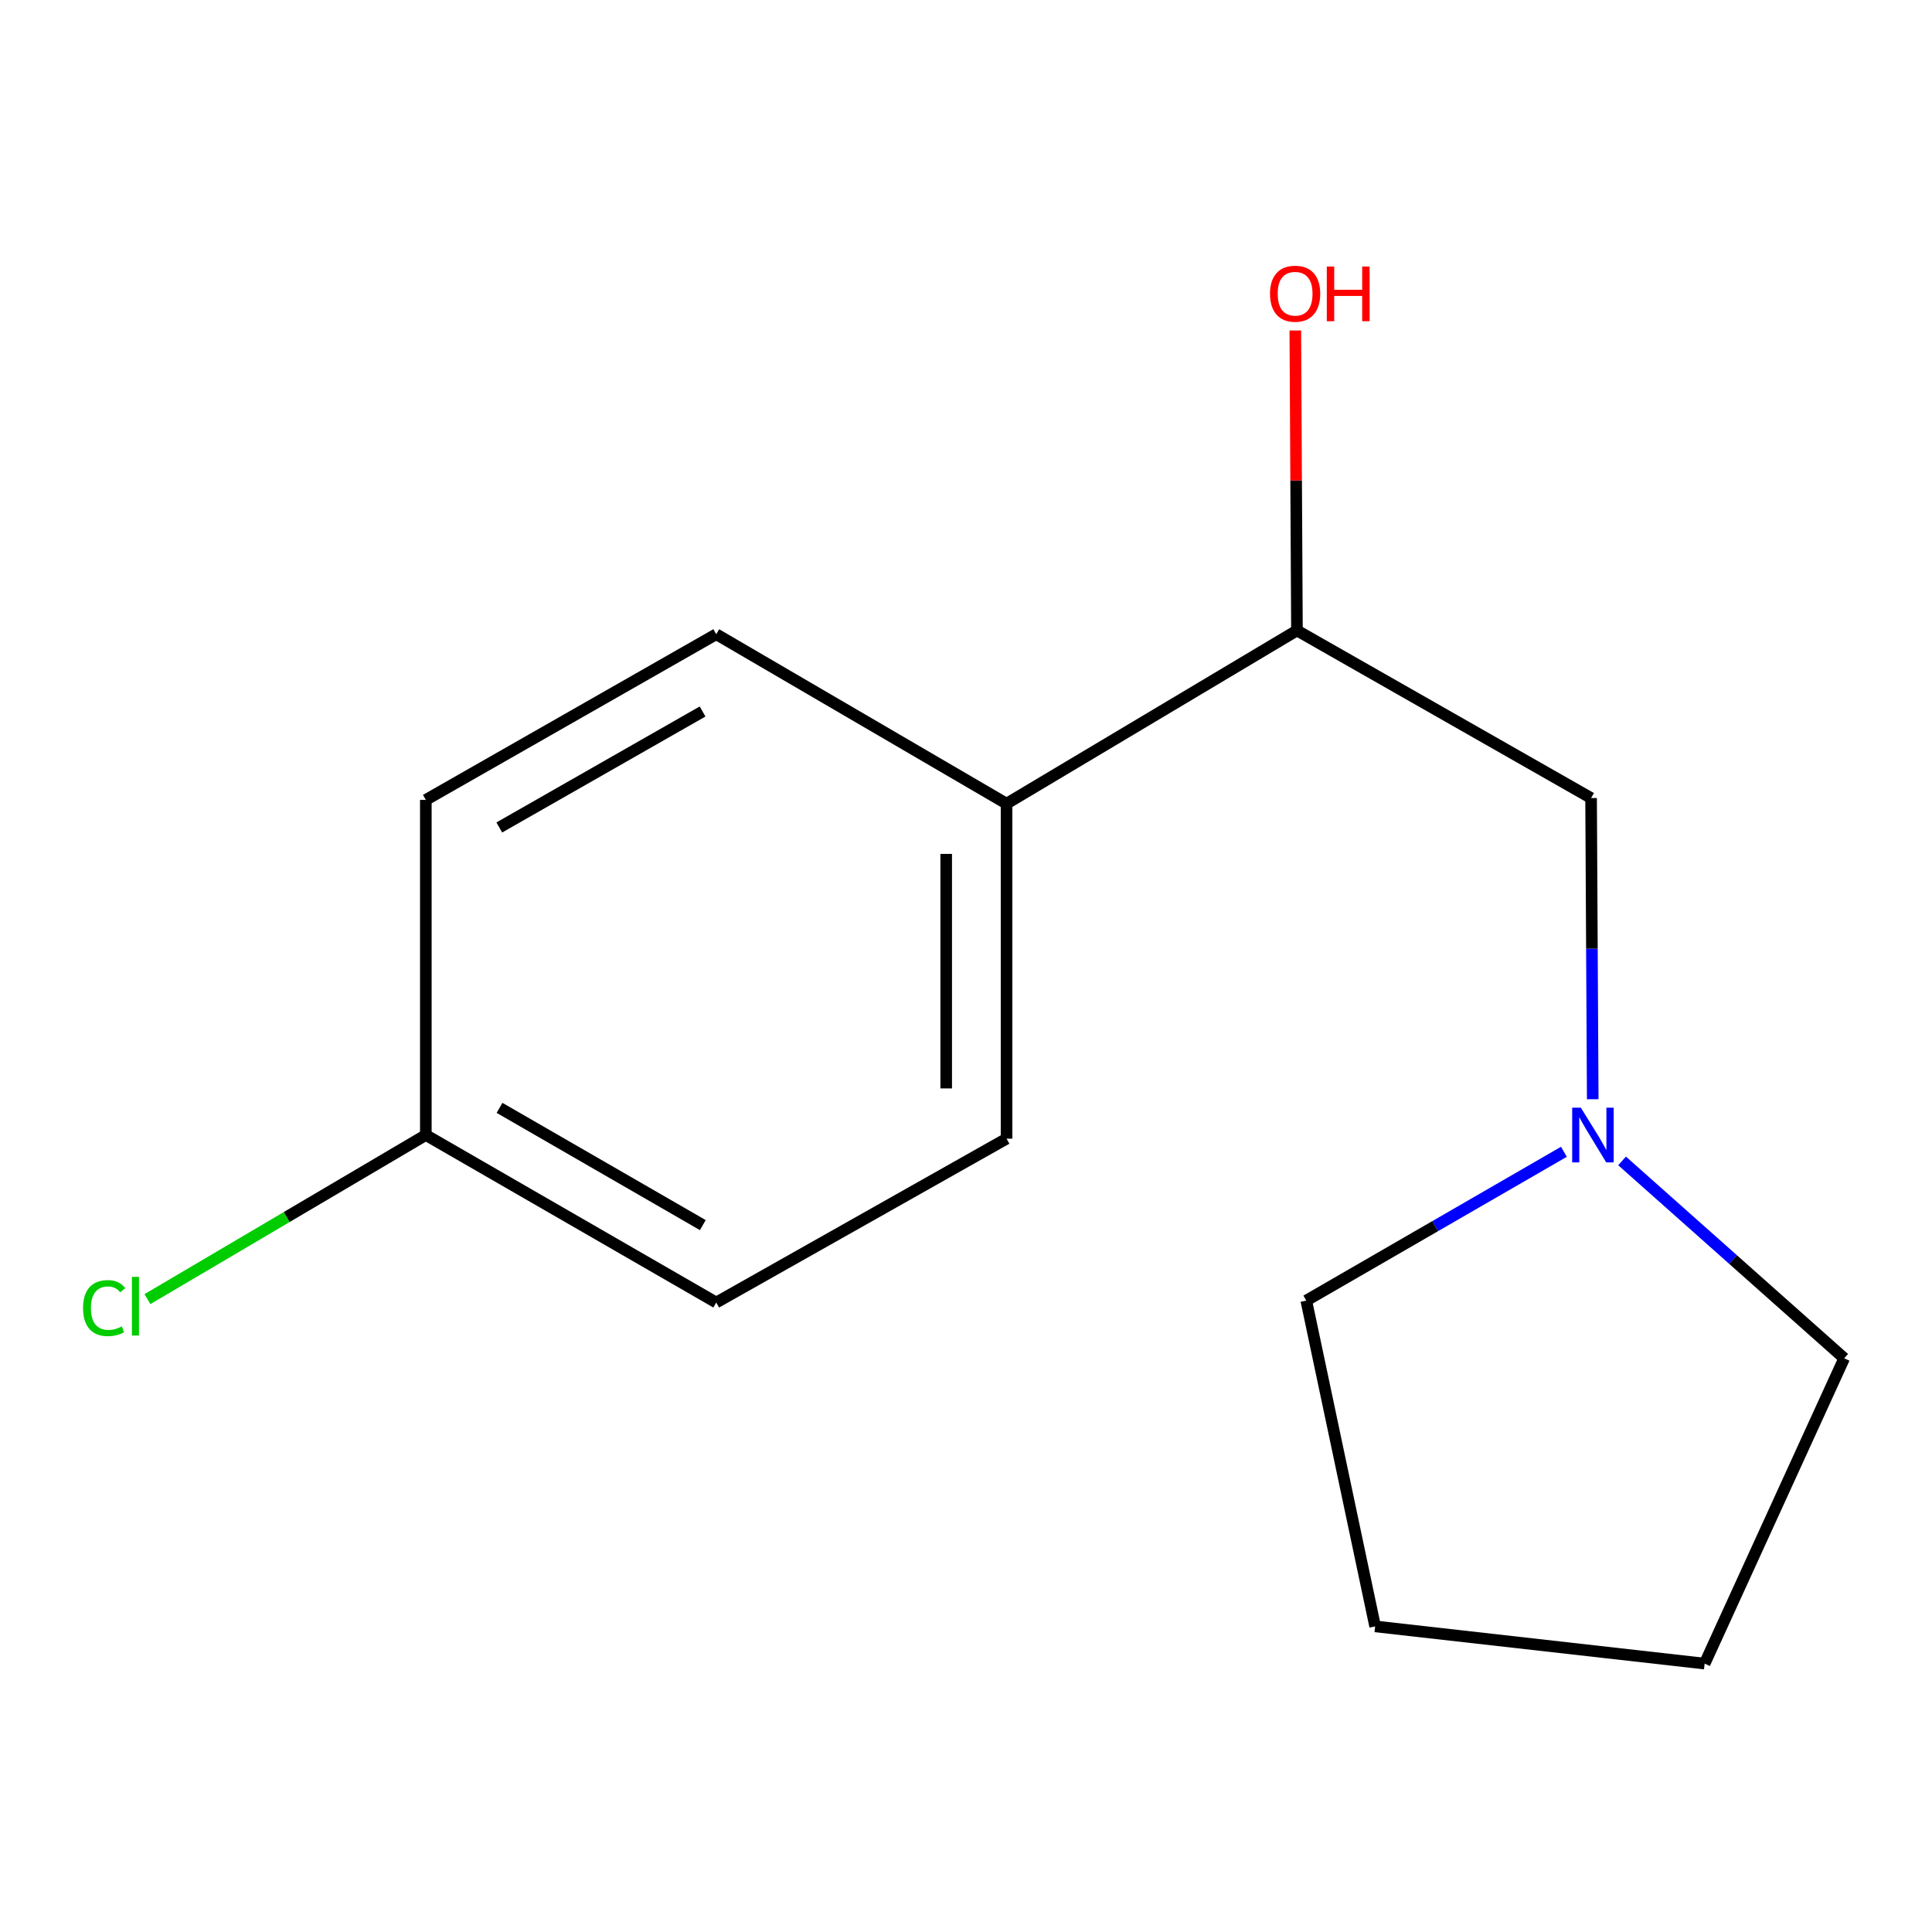 <?xml version='1.0' encoding='iso-8859-1'?>
<svg version='1.1' baseProfile='full'
              xmlns='http://www.w3.org/2000/svg'
                      xmlns:rdkit='http://www.rdkit.org/xml'
                      xmlns:xlink='http://www.w3.org/1999/xlink'
                  xml:space='preserve'
width='1000px' height='1000px' viewBox='0 0 1000 1000'>
<!-- END OF HEADER -->
<rect style='opacity:1.0;fill:#FFFFFF;stroke:none' width='1000' height='1000' x='0' y='0'> </rect>
<path class='bond-0' d='M 824.397,568.96 L 823.971,491.019' style='fill:none;fill-rule:evenodd;stroke:#0000FF;stroke-width:6px;stroke-linecap:butt;stroke-linejoin:miter;stroke-opacity:1' />
<path class='bond-0' d='M 823.971,491.019 L 823.544,413.078' style='fill:none;fill-rule:evenodd;stroke:#000000;stroke-width:6px;stroke-linecap:butt;stroke-linejoin:miter;stroke-opacity:1' />
<path class='bond-10' d='M 839.588,600.89 L 897.067,651.972' style='fill:none;fill-rule:evenodd;stroke:#0000FF;stroke-width:6px;stroke-linecap:butt;stroke-linejoin:miter;stroke-opacity:1' />
<path class='bond-10' d='M 897.067,651.972 L 954.545,703.054' style='fill:none;fill-rule:evenodd;stroke:#000000;stroke-width:6px;stroke-linecap:butt;stroke-linejoin:miter;stroke-opacity:1' />
<path class='bond-11' d='M 809.475,596.159 L 742.801,634.674' style='fill:none;fill-rule:evenodd;stroke:#0000FF;stroke-width:6px;stroke-linecap:butt;stroke-linejoin:miter;stroke-opacity:1' />
<path class='bond-11' d='M 742.801,634.674 L 676.126,673.189' style='fill:none;fill-rule:evenodd;stroke:#000000;stroke-width:6px;stroke-linecap:butt;stroke-linejoin:miter;stroke-opacity:1' />
<path class='bond-1' d='M 823.544,413.078 L 671.302,326.328' style='fill:none;fill-rule:evenodd;stroke:#000000;stroke-width:6px;stroke-linecap:butt;stroke-linejoin:miter;stroke-opacity:1' />
<path class='bond-2' d='M 671.302,326.328 L 520.986,415.976' style='fill:none;fill-rule:evenodd;stroke:#000000;stroke-width:6px;stroke-linecap:butt;stroke-linejoin:miter;stroke-opacity:1' />
<path class='bond-9' d='M 671.302,326.328 L 670.877,248.695' style='fill:none;fill-rule:evenodd;stroke:#000000;stroke-width:6px;stroke-linecap:butt;stroke-linejoin:miter;stroke-opacity:1' />
<path class='bond-9' d='M 670.877,248.695 L 670.452,171.063' style='fill:none;fill-rule:evenodd;stroke:#FF0000;stroke-width:6px;stroke-linecap:butt;stroke-linejoin:miter;stroke-opacity:1' />
<path class='bond-3' d='M 520.986,415.976 L 520.986,589.372' style='fill:none;fill-rule:evenodd;stroke:#000000;stroke-width:6px;stroke-linecap:butt;stroke-linejoin:miter;stroke-opacity:1' />
<path class='bond-3' d='M 489.75,441.985 L 489.75,563.362' style='fill:none;fill-rule:evenodd;stroke:#000000;stroke-width:6px;stroke-linecap:butt;stroke-linejoin:miter;stroke-opacity:1' />
<path class='bond-4' d='M 520.986,415.976 L 370.723,328.271' style='fill:none;fill-rule:evenodd;stroke:#000000;stroke-width:6px;stroke-linecap:butt;stroke-linejoin:miter;stroke-opacity:1' />
<path class='bond-6' d='M 520.986,589.372 L 370.723,674.178' style='fill:none;fill-rule:evenodd;stroke:#000000;stroke-width:6px;stroke-linecap:butt;stroke-linejoin:miter;stroke-opacity:1' />
<path class='bond-7' d='M 370.723,328.271 L 220.407,414.032' style='fill:none;fill-rule:evenodd;stroke:#000000;stroke-width:6px;stroke-linecap:butt;stroke-linejoin:miter;stroke-opacity:1' />
<path class='bond-7' d='M 363.655,368.267 L 258.434,428.299' style='fill:none;fill-rule:evenodd;stroke:#000000;stroke-width:6px;stroke-linecap:butt;stroke-linejoin:miter;stroke-opacity:1' />
<path class='bond-5' d='M 220.407,587.48 L 220.407,414.032' style='fill:none;fill-rule:evenodd;stroke:#000000;stroke-width:6px;stroke-linecap:butt;stroke-linejoin:miter;stroke-opacity:1' />
<path class='bond-8' d='M 220.407,587.48 L 148.359,629.956' style='fill:none;fill-rule:evenodd;stroke:#000000;stroke-width:6px;stroke-linecap:butt;stroke-linejoin:miter;stroke-opacity:1' />
<path class='bond-8' d='M 148.359,629.956 L 76.31,672.431' style='fill:none;fill-rule:evenodd;stroke:#00CC00;stroke-width:6px;stroke-linecap:butt;stroke-linejoin:miter;stroke-opacity:1' />
<path class='bond-15' d='M 220.407,587.48 L 370.723,674.178' style='fill:none;fill-rule:evenodd;stroke:#000000;stroke-width:6px;stroke-linecap:butt;stroke-linejoin:miter;stroke-opacity:1' />
<path class='bond-15' d='M 258.561,573.427 L 363.782,634.115' style='fill:none;fill-rule:evenodd;stroke:#000000;stroke-width:6px;stroke-linecap:butt;stroke-linejoin:miter;stroke-opacity:1' />
<path class='bond-13' d='M 954.545,703.054 L 882.32,861.075' style='fill:none;fill-rule:evenodd;stroke:#000000;stroke-width:6px;stroke-linecap:butt;stroke-linejoin:miter;stroke-opacity:1' />
<path class='bond-12' d='M 676.126,673.189 L 711.77,841.813' style='fill:none;fill-rule:evenodd;stroke:#000000;stroke-width:6px;stroke-linecap:butt;stroke-linejoin:miter;stroke-opacity:1' />
<path class='bond-14' d='M 711.77,841.813 L 882.32,861.075' style='fill:none;fill-rule:evenodd;stroke:#000000;stroke-width:6px;stroke-linecap:butt;stroke-linejoin:miter;stroke-opacity:1' />
<path  class='atom-0' d='M 818.239 573.32
L 827.519 588.32
Q 828.439 589.8, 829.919 592.48
Q 831.399 595.16, 831.479 595.32
L 831.479 573.32
L 835.239 573.32
L 835.239 601.64
L 831.359 601.64
L 821.399 585.24
Q 820.239 583.32, 818.999 581.12
Q 817.799 578.92, 817.439 578.24
L 817.439 601.64
L 813.759 601.64
L 813.759 573.32
L 818.239 573.32
' fill='#0000FF'/>
<path  class='atom-9' d='M 42.989 677.067
Q 42.989 670.027, 46.269 666.347
Q 49.589 662.627, 55.869 662.627
Q 61.709 662.627, 64.829 666.747
L 62.189 668.907
Q 59.909 665.907, 55.869 665.907
Q 51.589 665.907, 49.309 668.787
Q 47.069 671.627, 47.069 677.067
Q 47.069 682.667, 49.389 685.547
Q 51.749 688.427, 56.309 688.427
Q 59.429 688.427, 63.069 686.547
L 64.189 689.547
Q 62.709 690.507, 60.469 691.067
Q 58.229 691.627, 55.749 691.627
Q 49.589 691.627, 46.269 687.867
Q 42.989 684.107, 42.989 677.067
' fill='#00CC00'/>
<path  class='atom-9' d='M 68.269 660.907
L 71.949 660.907
L 71.949 691.267
L 68.269 691.267
L 68.269 660.907
' fill='#00CC00'/>
<path  class='atom-10' d='M 657.348 152.023
Q 657.348 145.223, 660.708 141.423
Q 664.068 137.623, 670.348 137.623
Q 676.628 137.623, 679.988 141.423
Q 683.348 145.223, 683.348 152.023
Q 683.348 158.903, 679.948 162.823
Q 676.548 166.703, 670.348 166.703
Q 664.108 166.703, 660.708 162.823
Q 657.348 158.943, 657.348 152.023
M 670.348 163.503
Q 674.668 163.503, 676.988 160.623
Q 679.348 157.703, 679.348 152.023
Q 679.348 146.463, 676.988 143.663
Q 674.668 140.823, 670.348 140.823
Q 666.028 140.823, 663.668 143.623
Q 661.348 146.423, 661.348 152.023
Q 661.348 157.743, 663.668 160.623
Q 666.028 163.503, 670.348 163.503
' fill='#FF0000'/>
<path  class='atom-10' d='M 686.748 137.943
L 690.588 137.943
L 690.588 149.983
L 705.068 149.983
L 705.068 137.943
L 708.908 137.943
L 708.908 166.263
L 705.068 166.263
L 705.068 153.183
L 690.588 153.183
L 690.588 166.263
L 686.748 166.263
L 686.748 137.943
' fill='#FF0000'/>
</svg>
